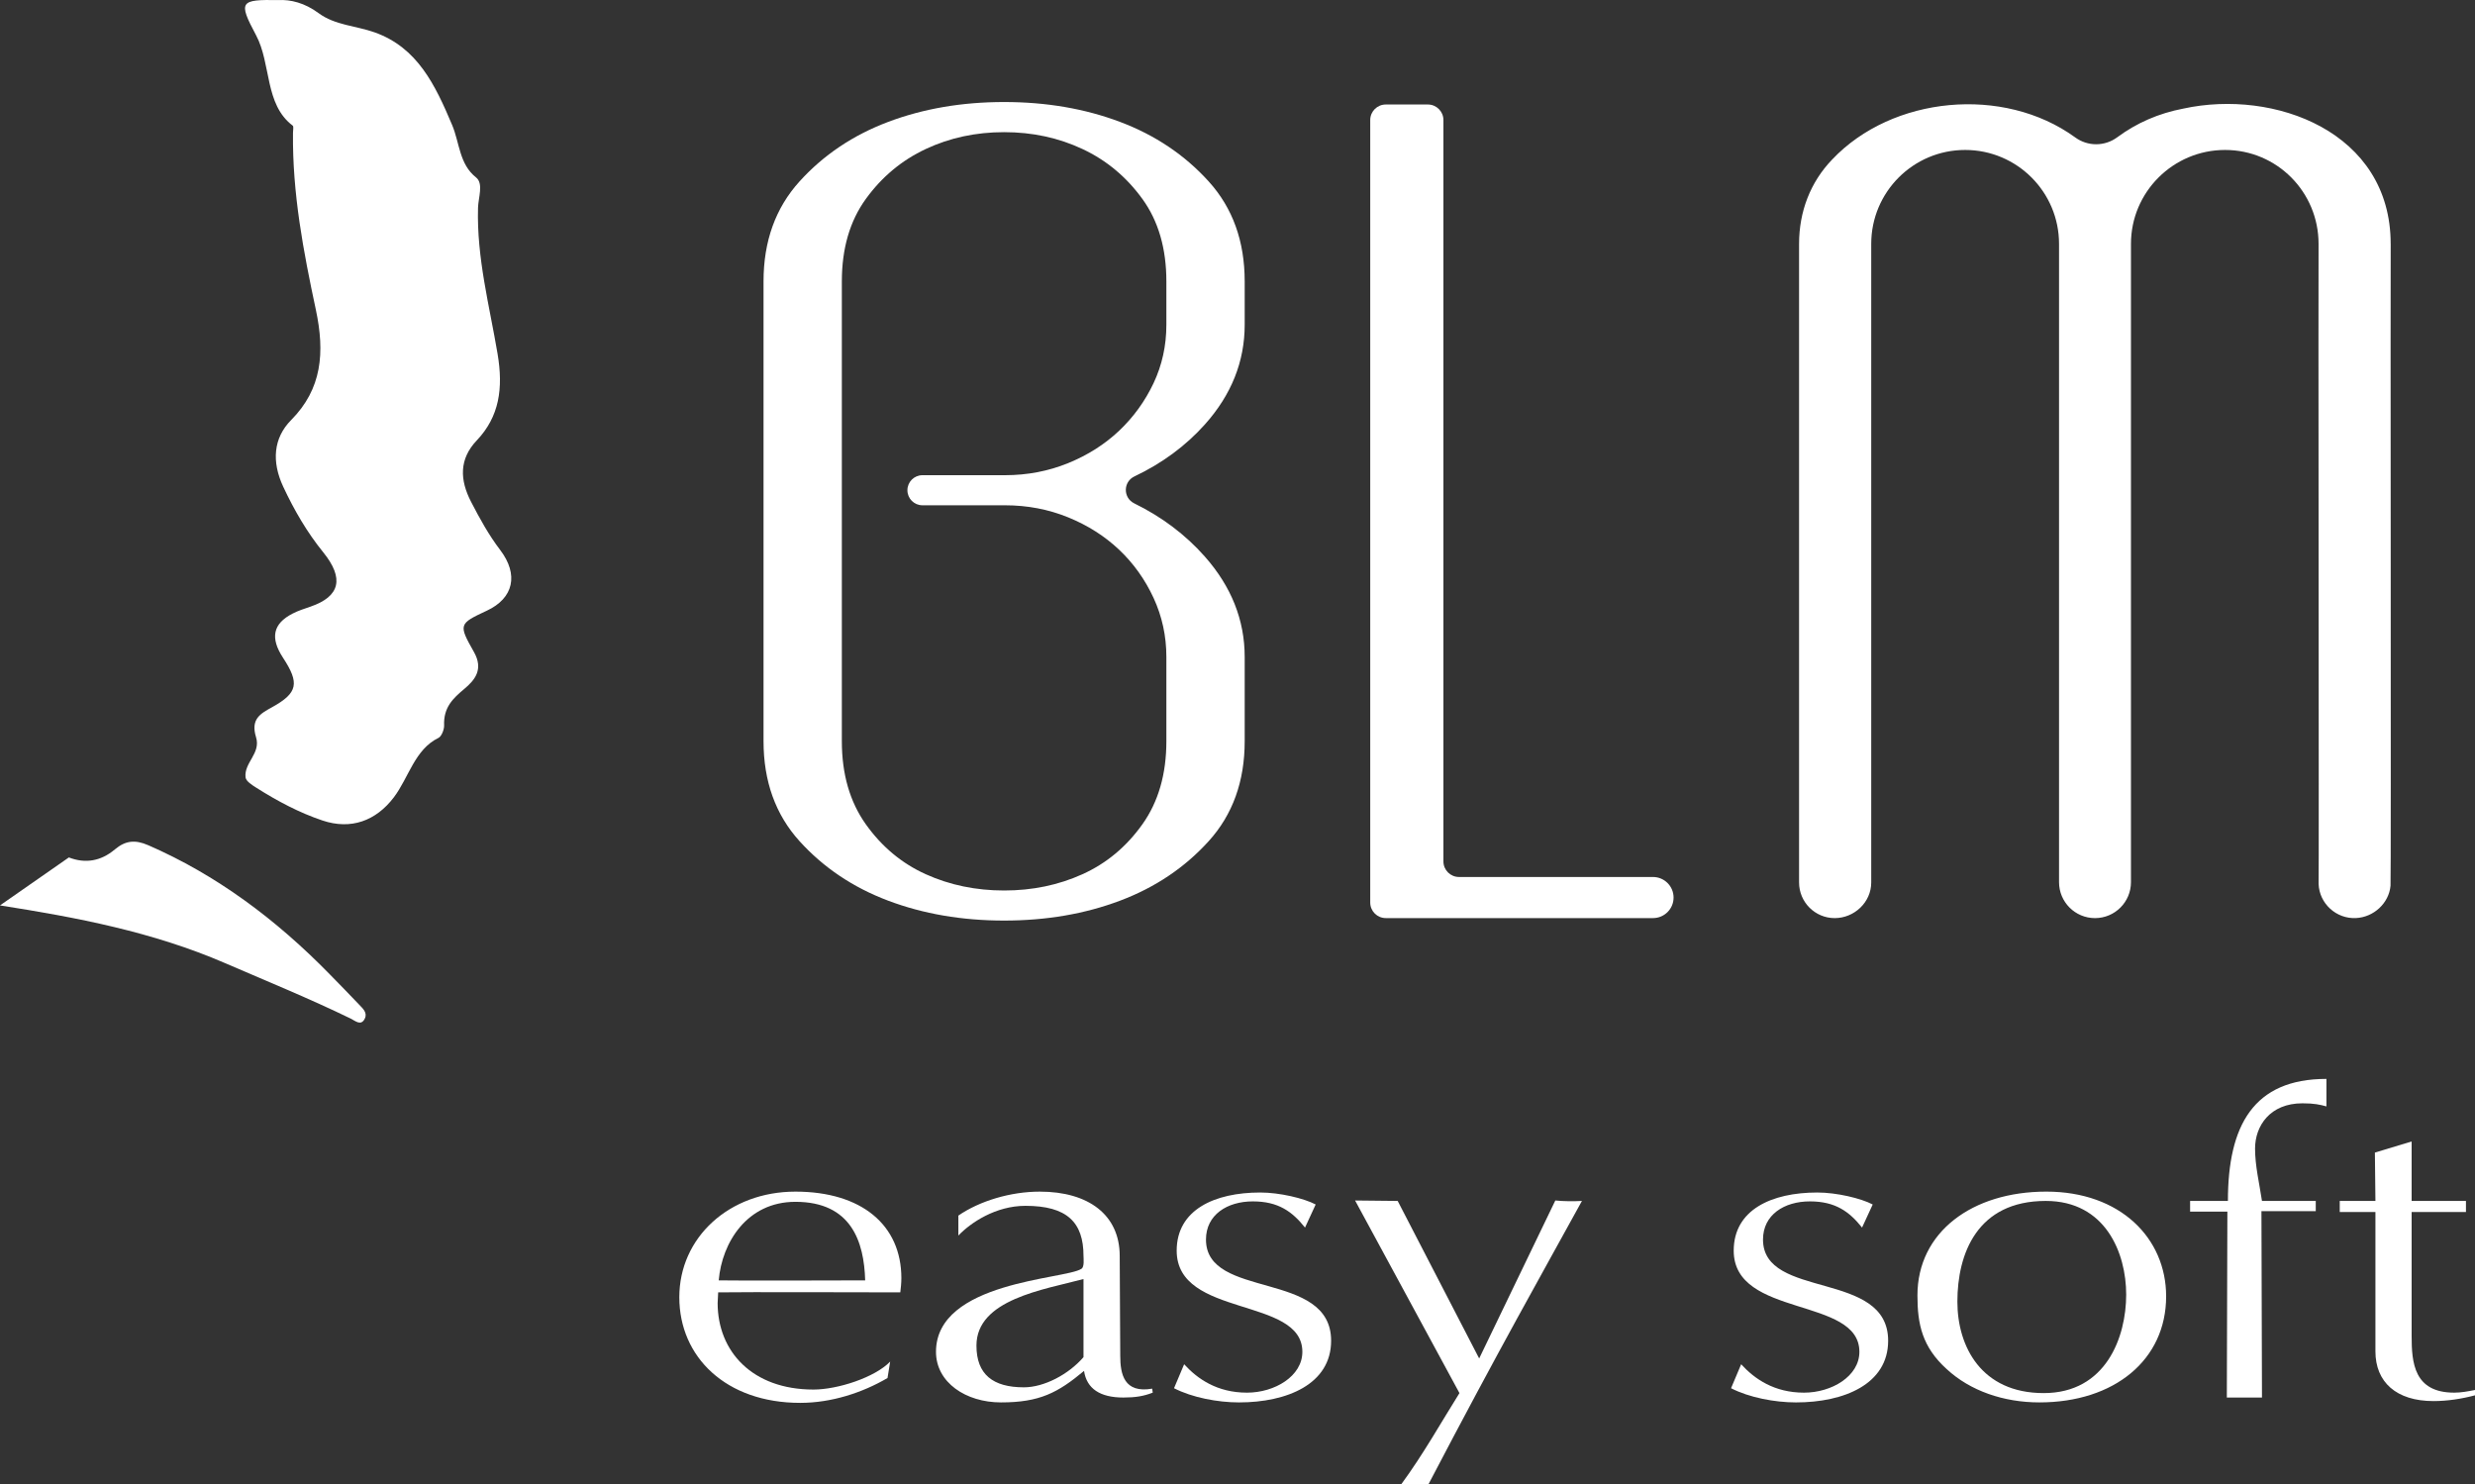 <svg xmlns="http://www.w3.org/2000/svg" id="Layer_2" data-name="Layer 2" viewBox="0 0 2120.93 1271.77"><rect x="0" y="0" width="2120.93" height="1271.77" fill="#333333" stroke="none"/><defs><style>      .cls-1 {        fill: #fff;      }    </style></defs><g id="Layer_1-2" data-name="Layer 1"><g><path class="cls-1" d="M238.66.06c10.25-.5,22.29,2.26,34.43,11.25,13.99,10.35,32,10.75,47.97,16.43,36.58,13,51.81,44.78,66.43,79.48,6.35,15.08,6.07,33.51,20.43,44.8,6.62,5.21,1.96,17.36,1.72,25.98-1.21,43.05,9.8,83.92,16.77,125.33,4.96,29.47,1.52,53.68-17.85,74.08-15.22,16.03-14.63,33.78-4.84,52.71,7.43,14.36,15.15,28.38,24.83,41.08,16.21,21.25,11.5,41.45-11.31,52.1-24.13,11.26-24.52,11.72-11.1,35.44,8.44,14.91.71,24.11-8.21,31.57-9.7,8.12-17.96,15.83-17.36,31.31.14,3.59-2.26,9.46-4.8,10.7-20.39,9.87-25.5,34.08-38.25,50.91-15.38,20.29-36.84,28.06-61.12,19.92-19.96-6.69-38.59-16.6-56.67-28.04-3.59-2.27-8.93-5.55-9.32-8.98-1.42-12.59,13.27-20.46,9-34.34-4.82-15.66,3.69-20.19,13.85-25.82,22.06-12.23,23.48-20.59,9.26-42.3-11.18-17.06-8.66-29.2,8.17-37.85,4.95-2.55,10.28-4.2,15.5-6.01,25.2-8.73,28.96-24.1,10.76-46.57-13.75-16.97-24.79-35.86-34.29-56.23-9.92-21.27-8.54-41.54,6.84-57.07,26.39-26.64,29.01-57.72,21.14-94.61-10.61-49.7-20.22-99.87-19.57-151.62.03-2.06.65-5.36-.19-6-24.34-18.32-18.28-52.84-31.49-77.57C203.83.98,205.79-.4,238.66.06Z"></path><path class="cls-1" d="M59.01,734.78c13.96,5.43,27.43,3.27,39.42-6.88,9-7.61,17.39-8.46,28.42-3.67,58.33,25.33,109.56,63.42,155.85,110.82,8.41,8.61,16.84,17.19,25.14,25.95,2.96,3.13,7.2,6.79,4.82,11.78-3.24,6.8-8.14,2.05-12.03.15-35.41-17.21-71.62-31.97-107.58-47.52-62.38-26.97-127.5-39.24-193.05-49.53"></path><g><path class="cls-1" d="M1066.63,635.17c0,34.38-10.27,62.92-30.82,85.62-20.55,22.7-45.89,39.71-76.03,51.06-30.13,11.35-63.25,17.03-99.31,17.03s-69.18-5.68-99.32-17.03c-30.13-11.35-55.48-28.36-76.03-51.06-20.55-22.7-30.82-51.24-30.82-85.62V241.13c0-34.4,10.27-62.92,30.82-85.62,20.55-22.7,45.89-39.71,76.03-51.06,30.14-11.35,63.23-17.02,99.32-17.02s69.18,5.67,99.31,17.02c30.14,11.35,55.48,28.36,76.03,51.06,20.55,22.7,30.82,51.22,30.82,85.62v37.13c0,31.62-11.43,60.17-34.25,85.62-16.5,18.38-36.58,33.17-60.23,44.38-9.75,4.62-9.85,18.34-.17,23.09,23.72,11.64,43.86,26.81,60.4,45.49,22.82,25.79,34.25,54.49,34.25,86.13v72.21ZM999.51,562.97c0-17.89-3.66-34.73-10.96-50.55-7.32-15.82-17.12-29.57-29.45-41.26-12.33-11.69-26.95-20.98-43.83-27.85-16.91-6.88-34.93-10.31-54.11-10.31h-70.67c-7.12,0-12.89-5.77-12.89-12.89h0c0-7.12,5.77-12.89,12.89-12.89h70.67c19.18,0,37.2-3.46,54.11-10.32,16.89-6.88,31.51-16.17,43.83-27.85,12.33-11.7,22.13-25.27,29.45-40.74,7.3-15.48,10.96-32.16,10.96-50.03v-37.13c0-28.21-6.85-51.75-20.55-70.66-13.7-18.92-30.82-33.18-51.37-42.8-20.55-9.64-42.94-14.44-67.13-14.44s-46.58,4.8-67.13,14.44c-20.55,9.62-37.67,23.88-51.37,42.8-13.7,18.91-20.55,42.46-20.55,70.66v394.04c0,28.2,6.85,51.92,20.55,71.18,13.7,19.25,30.82,33.52,51.37,42.8,20.55,9.29,42.92,13.94,67.13,13.94s46.58-4.64,67.13-13.94c20.55-9.28,37.67-23.55,51.37-42.8,13.7-19.26,20.55-42.98,20.55-71.18v-72.21Z"></path><path class="cls-1" d="M1416.53,751.53h-166.25c-7.38,0-13.35-5.97-13.35-13.33V102.88c0-7.36-5.97-13.33-13.33-13.33h-36.07c-7.36,0-13.33,5.97-13.33,13.33v670.55c0,7.36,5.97,13.33,13.33,13.33h229c9.73,0,17.62-7.88,17.62-17.6s-7.9-17.62-17.62-17.62Z"></path><path class="cls-1" d="M2048.69,208.97c-.31,3.15.41,547.32-.15,550.03-1.33,14.99-14.44,27.01-29.54,27.72-16.86.91-31.51-12.37-32.09-29.27.39-.6-.36-547.51-.04-548.48,0-44.43-35.67-80.47-80.12-80.47s-80.64,36.04-80.64,80.47v546.98c0,17.03-13.79,30.82-30.82,30.82s-30.82-13.79-30.82-30.82V208.97c0-44.43-36.04-80.47-80.47-80.47s-80.47,36.04-80.47,80.47v547.27c0,16.94-14.52,30.53-31.3,30.53-16.85,0-30.53-13.67-30.53-30.53V208.97c0-27.68,9.69-52.91,28.39-72.3,51.49-54.41,146.72-63.48,208.08-19.03,10.77,7.97,25.42,7.97,36.19,0,16.7-12.36,35.59-20.57,56.68-24.59,77.8-16.94,177.63,19.8,177.63,115.92Z"></path></g><g><path class="cls-1" d="M760.56,1180.88c-21.45,12.55-47.92,21.3-74.84,21.3-63.43,0-103.59-39.17-103.59-90.51s42.9-90.51,99.48-90.51,90.81,28.52,90.81,74.16c0,4.18-.46,8.37-.91,12.17-22.36,0-133.71-.38-156.07,0,0,3.04-.46,6.08-.46,9.13,0,41.45,29.66,74.16,82.14,74.16,20.54,0,52.48-10.27,65.71-23.96l-2.28,14.07ZM681.61,1029.9c-41.53,0-62.98,34.99-65.71,67.31,20.99.38,104.96,0,125.5,0-.91-33.09-11.87-67.31-59.78-67.31Z"></path><path class="cls-1" d="M987.82,1193.43c-7.76,3.04-15.06,4.18-25.1,4.18-20.08,0-31.49-7.61-33.77-22.82-22.36,18.63-37.88,27-71.19,27-30.12,0-55.67-17.11-55.67-43.35,0-60.47,110.89-61.99,124.58-71.11,2.74-1.52,1.83-8.75,1.83-11.03,0-28.9-14.15-42.97-49.74-42.97-25.56,0-47,14.45-57.5,25.48v-17.11c18.25-12.55,44.72-20.54,69.82-20.54,41.53,0,68.45,19.78,68.45,55.14,0,28.52.46,57.04.46,85.56,0,15.59,3.19,32.33,27.38,28.14l.46,3.42ZM928.49,1096.07c-34.23,9.13-91.73,17.49-91.73,57.04,0,24.72,14.15,35.75,40.62,35.75,17.34,0,38.33-11.03,51.11-25.86v-66.93Z"></path><path class="cls-1" d="M1014.74,1169.09c11.41,12.55,28.29,24.34,53.85,24.34,23.73,0,47.46-14.07,47.46-34.99,0-47.54-107.7-28.9-107.7-86.71,0-34.99,32.4-49.82,71.65-49.82,16.43,0,37.42,4.94,47.46,10.27l-9.13,19.78c-10.95-13.69-22.82-22.44-44.72-22.44s-40.16,11.41-40.16,32.7c0,51.72,107.24,25.86,107.24,86.71,0,37.27-37.88,52.86-78.95,52.86-18.25,0-40.16-4.18-55.67-12.17l8.67-20.54Z"></path><path class="cls-1" d="M1200.93,1271.77c18.71-25.48,34.23-53.24,49.74-77.96l-89.44-165.05,36.51.38,69.82,135,65.26-135.38c7.76.76,15.52.76,22.82.38-34.68,63.13-71.19,127.4-131.43,242.62h-23.27Z"></path><path class="cls-1" d="M1492.08,1169.09c11.41,12.55,28.29,24.34,53.85,24.34,23.73,0,47.46-14.07,47.46-34.99,0-47.54-107.7-28.9-107.7-86.71,0-34.99,32.4-49.82,71.65-49.82,16.43,0,37.42,4.94,47.46,10.27l-9.13,19.78c-10.95-13.69-22.82-22.44-44.72-22.44s-40.16,11.41-40.16,32.7c0,51.72,107.24,25.86,107.24,86.71,0,37.27-37.88,52.86-78.95,52.86-18.25,0-40.16-4.18-55.67-12.17l8.67-20.54Z"></path><path class="cls-1" d="M1668.23,1173.27c-20.99-19.01-25.1-38.41-25.1-63.13,0-54.38,47-88.99,110.44-88.99s102.68,39.93,102.68,89.75c0,54.38-44.27,90.89-108.61,90.89-30.58,0-59.33-9.89-79.4-28.52ZM1822.02,1109.38c0-35.75-17.8-80.24-68.91-80.24-58.87,0-75.75,45.25-75.75,86.33,0,38.41,20.54,78.34,73.93,78.34s70.73-47.92,70.73-84.42Z"></path><path class="cls-1" d="M1908.27,1197.61l.46-159.34h-31.94v-9.13h32.4c0-64.65,21.91-104.58,84.42-104.58v23.58c-5.48-1.52-10.5-2.66-20.54-2.66-27.84,0-40.62,19.4-40.62,38.79,0,14.83,3.65,29.66,5.93,44.87h46.09v8.75h-46.55c0,15.21.46,144.51.46,159.72h-30.12Z"></path><path class="cls-1" d="M2120.93,1195.71c-11.41,3.04-23.73,4.94-35.59,4.94-31.94,0-49.74-16.35-49.74-42.59v-119.41h-30.58v-9.51h30.58l-.46-41.45,31.49-9.51v50.96h46.55v9.51h-46.55v106.1c0,22.82,1.83,48.68,36.51,48.68,5.93,0,11.86-1.14,17.8-2.28v4.56Z"></path></g></g></g></svg>